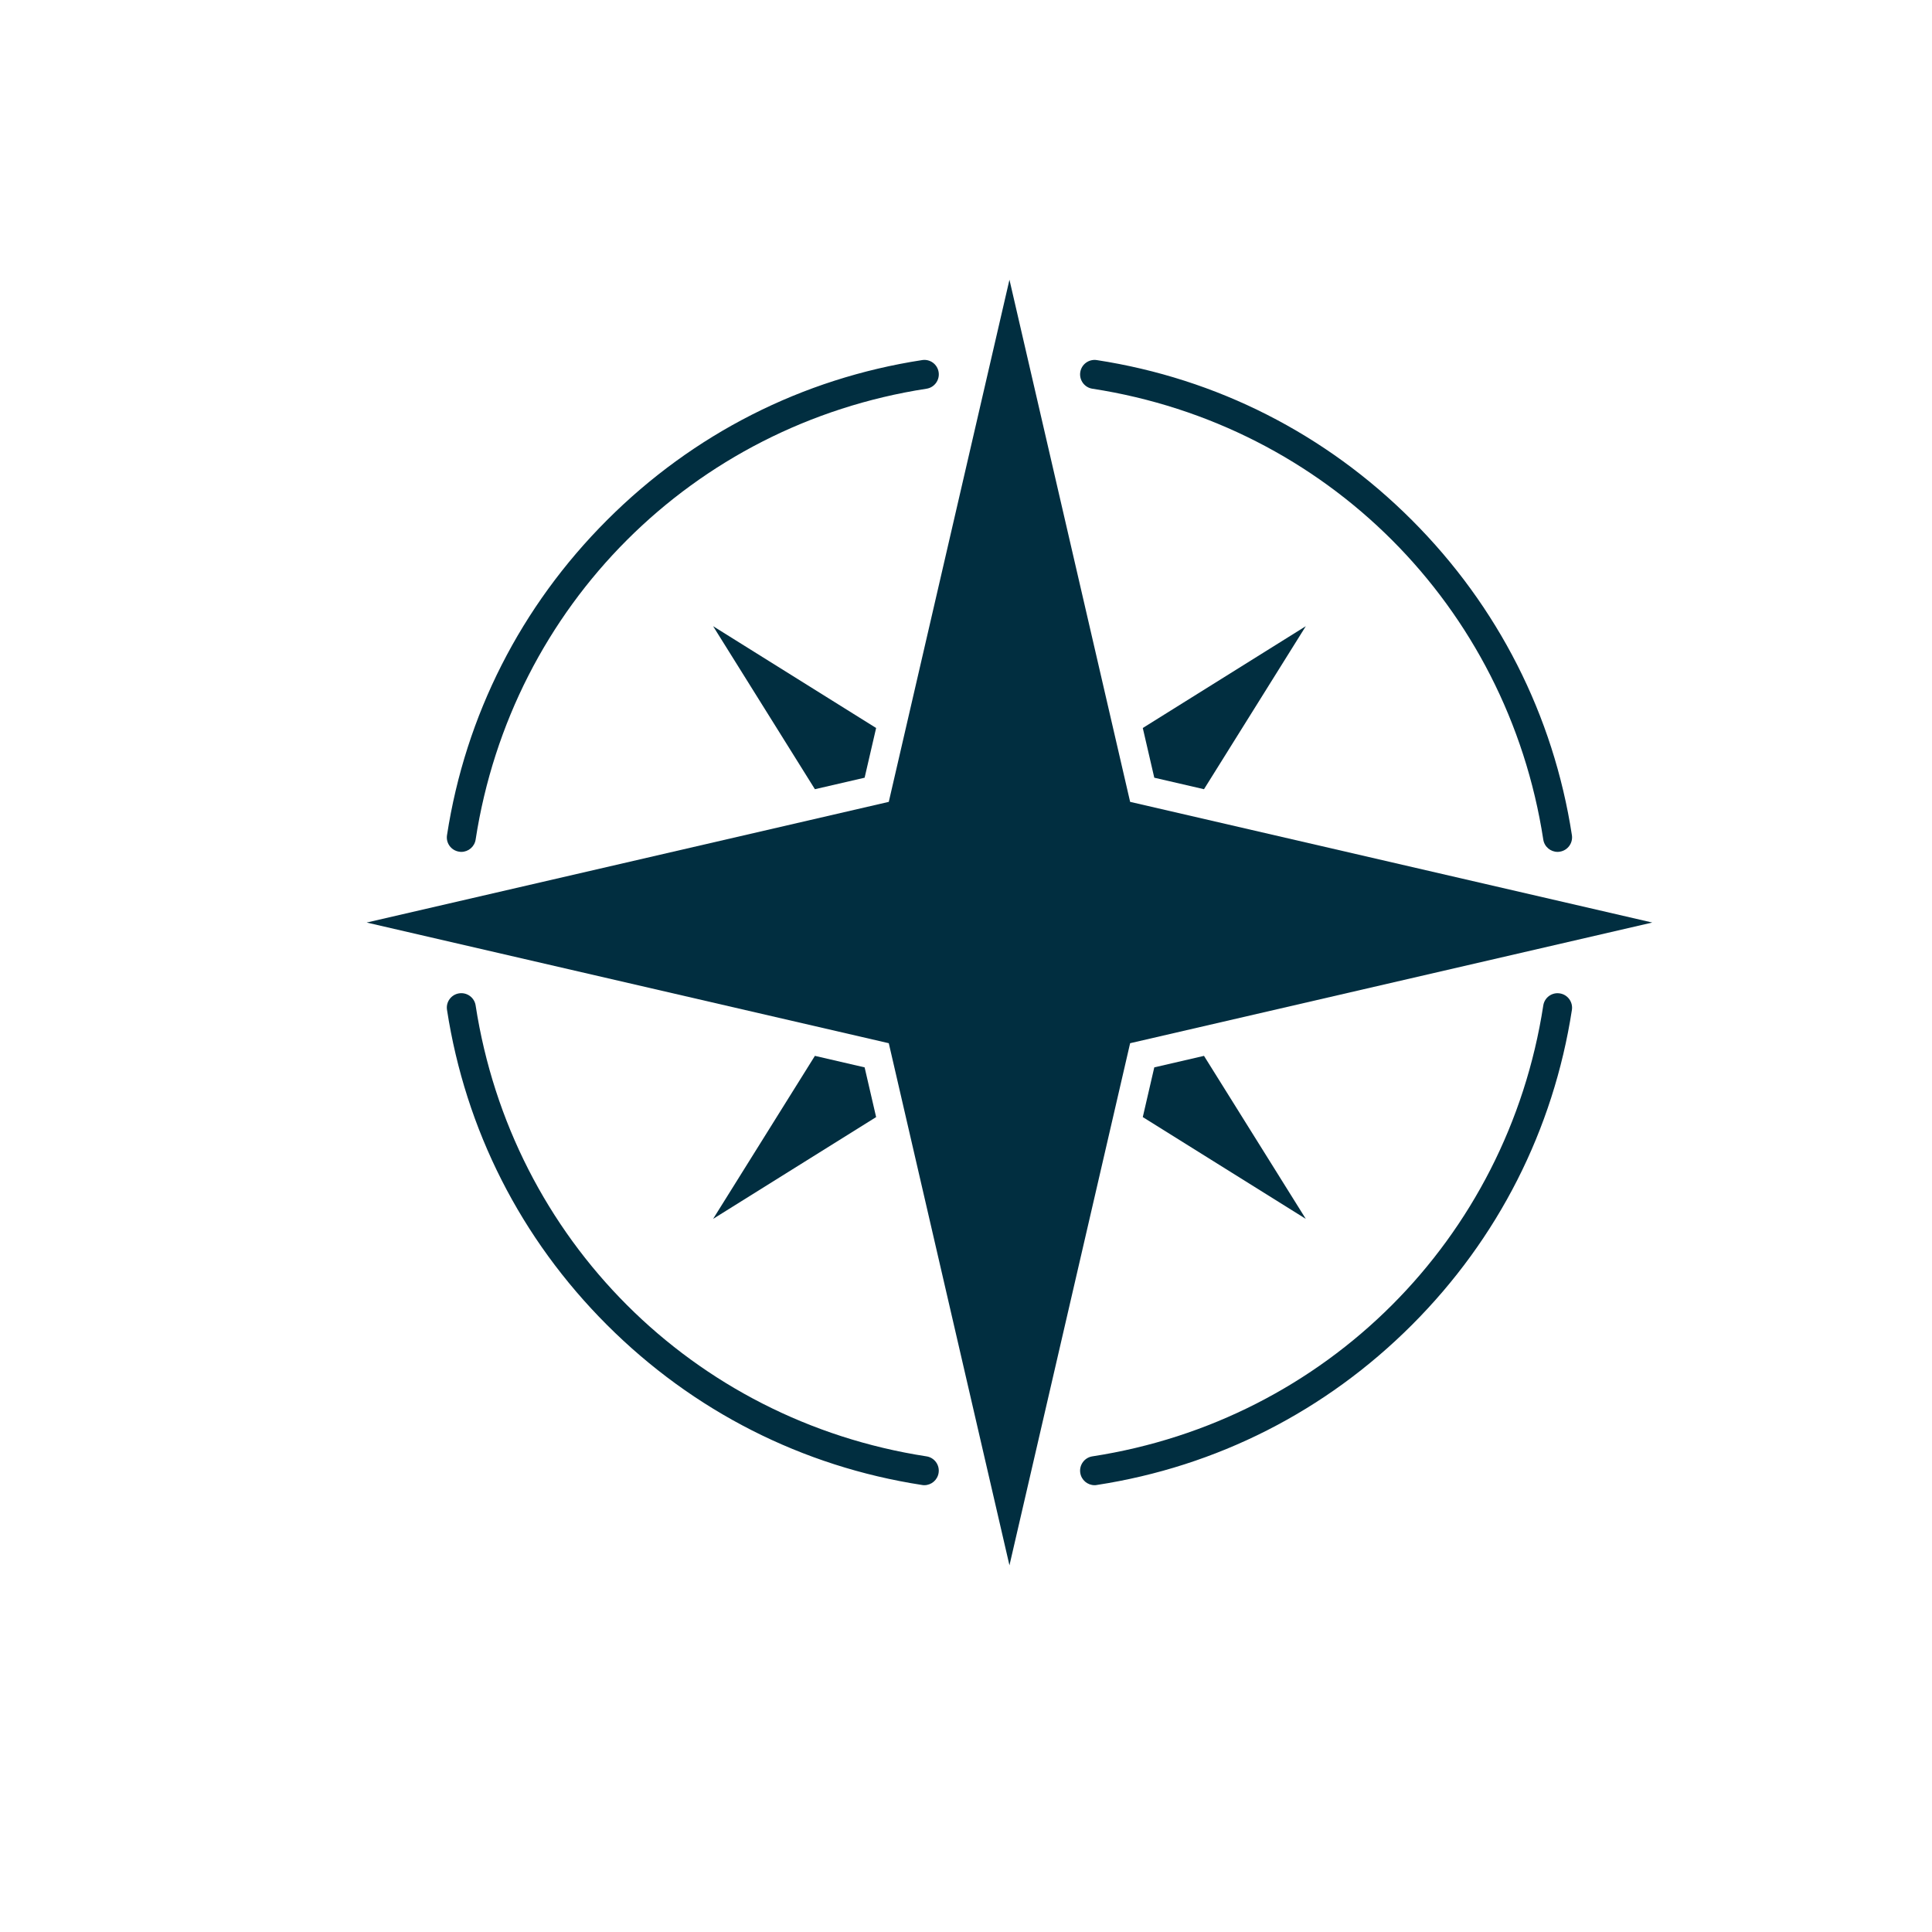 <svg xmlns="http://www.w3.org/2000/svg" xmlns:xlink="http://www.w3.org/1999/xlink" width="1080" zoomAndPan="magnify" viewBox="0 0 810 810" height="1080" preserveAspectRatio="xMidYMid meet" version="1.0"><defs><clipPath id="7694a6990a"><path d="M 153.723 117.281 L 692.973 117.281 L 692.973 656.531 L 153.723 656.531 Z M 153.723 117.281 " clip-rule="nonzero"/></clipPath></defs><path fill="#012e40" d="M 653.027 357.156 C 650.078 357.156 647.488 355.008 647.027 351.996 C 631.93 254.031 555.965 178.066 457.98 162.969 C 454.672 162.465 452.398 159.348 452.906 156.043 C 453.41 152.738 456.504 150.465 459.832 150.969 C 510.109 158.695 555.797 181.898 591.926 218.047 C 628.078 254.199 651.277 299.887 659.027 350.145 C 659.531 353.469 657.258 356.566 653.953 357.07 C 653.637 357.133 653.32 357.156 653.027 357.156 " fill-opacity="1" fill-rule="nonzero"/><path fill="#012e40" d="M 193.41 357.156 C 193.113 357.156 192.801 357.133 192.484 357.07 C 189.156 356.566 186.883 353.469 187.41 350.145 C 195.156 299.887 218.359 254.199 254.508 218.047 C 290.641 181.898 336.328 158.695 386.605 150.969 C 389.93 150.441 393.027 152.715 393.531 156.043 C 394.035 159.348 391.762 162.465 388.457 162.969 C 290.469 178.066 214.508 254.031 199.41 351.996 C 198.945 355.008 196.355 357.156 193.41 357.156 " fill-opacity="1" fill-rule="nonzero"/><path fill="#012e40" d="M 387.531 622.672 C 387.215 622.672 386.898 622.652 386.582 622.586 C 336.328 614.84 290.641 591.637 254.488 555.488 C 218.34 519.359 195.156 473.668 187.41 423.391 C 186.883 420.086 189.156 416.969 192.484 416.465 C 195.809 415.961 198.906 418.234 199.41 421.539 C 214.508 519.527 290.469 595.492 388.438 610.586 C 391.762 611.09 394.035 614.207 393.512 617.512 C 393.047 620.523 390.457 622.672 387.531 622.672 " fill-opacity="1" fill-rule="nonzero"/><path fill="#012e40" d="M 458.906 622.672 C 455.957 622.672 453.367 620.523 452.906 617.512 C 452.398 614.207 454.672 611.09 457.98 610.586 C 555.965 595.492 631.93 519.527 647.027 421.559 C 647.531 418.234 650.625 415.961 653.953 416.484 C 657.258 416.992 659.531 420.086 659.027 423.414 C 651.277 473.668 628.078 519.359 591.926 555.508 C 555.777 591.66 510.109 614.859 459.832 622.586 C 459.516 622.652 459.199 622.672 458.906 622.672 " fill-opacity="1" fill-rule="nonzero"/><g clip-path="url(#7694a6990a)"><path fill="#012e40" d="M 473.812 336.184 L 423.219 117.281 L 372.625 336.184 L 153.723 386.777 L 372.625 437.371 L 423.219 656.273 L 473.812 437.371 L 692.715 386.777 L 473.812 336.184 " fill-opacity="1" fill-rule="nonzero"/></g><path fill="#012e40" d="M 362.496 326.059 L 367.32 305.215 L 298.977 262.535 L 341.652 330.879 L 362.496 326.059 " fill-opacity="1" fill-rule="nonzero"/><path fill="#012e40" d="M 483.938 326.059 L 504.781 330.879 L 547.461 262.535 L 479.117 305.215 L 483.938 326.059 " fill-opacity="1" fill-rule="nonzero"/><path fill="#012e40" d="M 483.938 447.5 L 479.117 468.344 L 547.461 511.02 L 504.781 442.676 L 483.938 447.5 " fill-opacity="1" fill-rule="nonzero"/><path fill="#012e40" d="M 362.496 447.5 L 341.652 442.676 L 298.977 511.02 L 367.32 468.344 L 362.496 447.5 " fill-opacity="1" fill-rule="nonzero"/></svg>